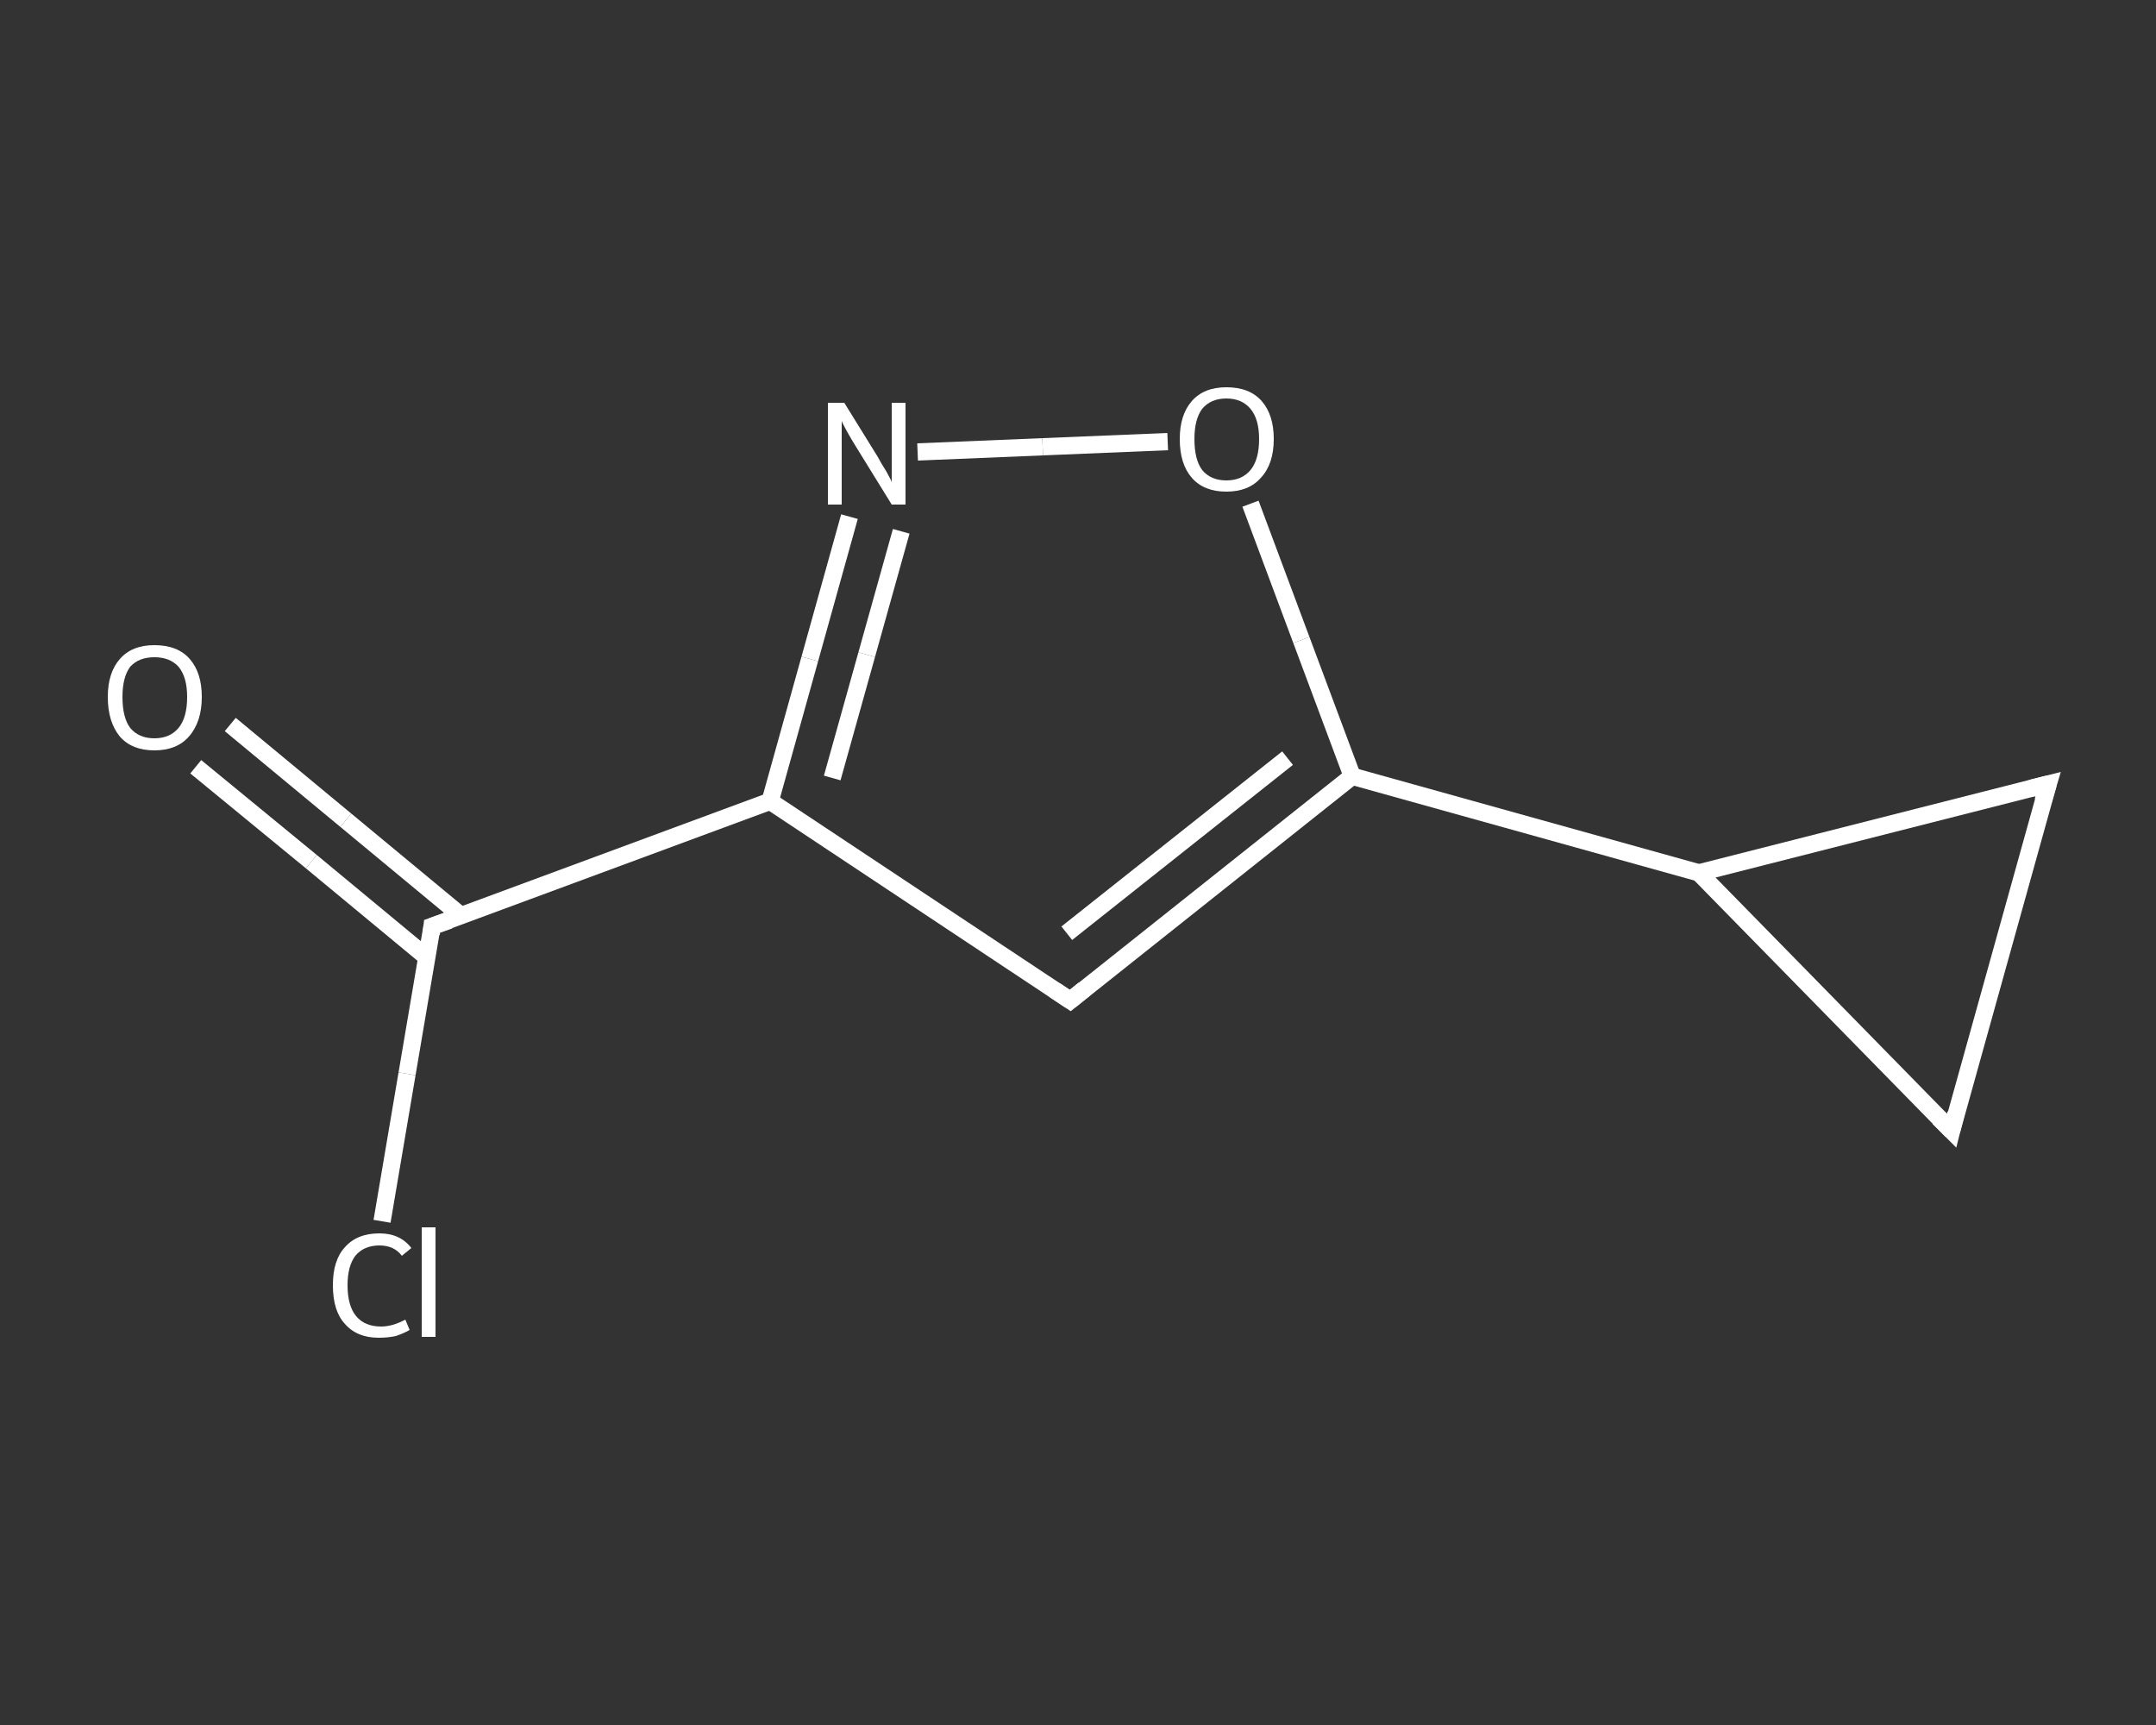 <?xml version='1.0' encoding='iso-8859-1'?>
<svg version='1.1' baseProfile='full'
              xmlns='http://www.w3.org/2000/svg'
                      xmlns:rdkit='http://www.rdkit.org/xml'
                      xmlns:xlink='http://www.w3.org/1999/xlink'
                  xml:space='preserve'
width='250px' height='200px' viewBox='0 0 250 200'>
<rect x="0" y="0" width="250" height="200" fill="#333333" stroke="none"/>
<!-- END OF HEADER -->
<rect style='opacity:1.0;fill:transparent;stroke:none' width='250.0' height='200.0' x='0.0' y='0.0'> </rect>
<path class='bond-0 atom-0 atom-1' d='M 26.7,84.0 L 40.1,95.1' style='fill:none;fill-rule:evenodd;stroke:#FFFFFF;stroke-width:2.0px;stroke-linecap:butt;stroke-linejoin:miter;stroke-opacity:1' />
<path class='bond-0 atom-0 atom-1' d='M 40.1,95.1 L 53.5,106.2' style='fill:none;fill-rule:evenodd;stroke:#FFFFFF;stroke-width:2.0px;stroke-linecap:butt;stroke-linejoin:miter;stroke-opacity:1' />
<path class='bond-0 atom-0 atom-1' d='M 22.7,88.9 L 36.1,99.9' style='fill:none;fill-rule:evenodd;stroke:#FFFFFF;stroke-width:2.0px;stroke-linecap:butt;stroke-linejoin:miter;stroke-opacity:1' />
<path class='bond-0 atom-0 atom-1' d='M 36.1,99.9 L 49.5,111.0' style='fill:none;fill-rule:evenodd;stroke:#FFFFFF;stroke-width:2.0px;stroke-linecap:butt;stroke-linejoin:miter;stroke-opacity:1' />
<path class='bond-1 atom-1 atom-2' d='M 50.1,107.4 L 47.2,124.5' style='fill:none;fill-rule:evenodd;stroke:#FFFFFF;stroke-width:2.0px;stroke-linecap:butt;stroke-linejoin:miter;stroke-opacity:1' />
<path class='bond-1 atom-1 atom-2' d='M 47.2,124.5 L 44.3,141.6' style='fill:none;fill-rule:evenodd;stroke:#FFFFFF;stroke-width:2.0px;stroke-linecap:butt;stroke-linejoin:miter;stroke-opacity:1' />
<path class='bond-2 atom-1 atom-3' d='M 50.1,107.4 L 89.3,92.9' style='fill:none;fill-rule:evenodd;stroke:#FFFFFF;stroke-width:2.0px;stroke-linecap:butt;stroke-linejoin:miter;stroke-opacity:1' />
<path class='bond-3 atom-3 atom-4' d='M 89.3,92.9 L 124.1,116.0' style='fill:none;fill-rule:evenodd;stroke:#FFFFFF;stroke-width:2.0px;stroke-linecap:butt;stroke-linejoin:miter;stroke-opacity:1' />
<path class='bond-4 atom-4 atom-5' d='M 124.1,116.0 L 156.8,90.0' style='fill:none;fill-rule:evenodd;stroke:#FFFFFF;stroke-width:2.0px;stroke-linecap:butt;stroke-linejoin:miter;stroke-opacity:1' />
<path class='bond-4 atom-4 atom-5' d='M 123.7,108.2 L 149.3,87.9' style='fill:none;fill-rule:evenodd;stroke:#FFFFFF;stroke-width:2.0px;stroke-linecap:butt;stroke-linejoin:miter;stroke-opacity:1' />
<path class='bond-5 atom-5 atom-6' d='M 156.8,90.0 L 197.0,101.2' style='fill:none;fill-rule:evenodd;stroke:#FFFFFF;stroke-width:2.0px;stroke-linecap:butt;stroke-linejoin:miter;stroke-opacity:1' />
<path class='bond-6 atom-6 atom-7' d='M 197.0,101.2 L 237.5,90.9' style='fill:none;fill-rule:evenodd;stroke:#FFFFFF;stroke-width:2.0px;stroke-linecap:butt;stroke-linejoin:miter;stroke-opacity:1' />
<path class='bond-7 atom-7 atom-8' d='M 237.5,90.9 L 226.3,131.1' style='fill:none;fill-rule:evenodd;stroke:#FFFFFF;stroke-width:2.0px;stroke-linecap:butt;stroke-linejoin:miter;stroke-opacity:1' />
<path class='bond-8 atom-5 atom-9' d='M 156.8,90.0 L 150.9,74.2' style='fill:none;fill-rule:evenodd;stroke:#FFFFFF;stroke-width:2.0px;stroke-linecap:butt;stroke-linejoin:miter;stroke-opacity:1' />
<path class='bond-8 atom-5 atom-9' d='M 150.9,74.2 L 145.0,58.4' style='fill:none;fill-rule:evenodd;stroke:#FFFFFF;stroke-width:2.0px;stroke-linecap:butt;stroke-linejoin:miter;stroke-opacity:1' />
<path class='bond-9 atom-9 atom-10' d='M 135.4,51.2 L 120.9,51.8' style='fill:none;fill-rule:evenodd;stroke:#FFFFFF;stroke-width:2.0px;stroke-linecap:butt;stroke-linejoin:miter;stroke-opacity:1' />
<path class='bond-9 atom-9 atom-10' d='M 120.9,51.8 L 106.4,52.4' style='fill:none;fill-rule:evenodd;stroke:#FFFFFF;stroke-width:2.0px;stroke-linecap:butt;stroke-linejoin:miter;stroke-opacity:1' />
<path class='bond-10 atom-10 atom-3' d='M 98.5,59.9 L 93.9,76.4' style='fill:none;fill-rule:evenodd;stroke:#FFFFFF;stroke-width:2.0px;stroke-linecap:butt;stroke-linejoin:miter;stroke-opacity:1' />
<path class='bond-10 atom-10 atom-3' d='M 93.9,76.4 L 89.3,92.9' style='fill:none;fill-rule:evenodd;stroke:#FFFFFF;stroke-width:2.0px;stroke-linecap:butt;stroke-linejoin:miter;stroke-opacity:1' />
<path class='bond-10 atom-10 atom-3' d='M 104.5,61.6 L 100.5,75.9' style='fill:none;fill-rule:evenodd;stroke:#FFFFFF;stroke-width:2.0px;stroke-linecap:butt;stroke-linejoin:miter;stroke-opacity:1' />
<path class='bond-10 atom-10 atom-3' d='M 100.5,75.9 L 96.5,90.2' style='fill:none;fill-rule:evenodd;stroke:#FFFFFF;stroke-width:2.0px;stroke-linecap:butt;stroke-linejoin:miter;stroke-opacity:1' />
<path class='bond-11 atom-8 atom-6' d='M 226.3,131.1 L 197.0,101.2' style='fill:none;fill-rule:evenodd;stroke:#FFFFFF;stroke-width:2.0px;stroke-linecap:butt;stroke-linejoin:miter;stroke-opacity:1' />
<path d='M 50.0,108.3 L 50.1,107.4 L 52.1,106.7' style='fill:none;stroke:#FFFFFF;stroke-width:2.0px;stroke-linecap:butt;stroke-linejoin:miter;stroke-opacity:1;' />
<path d='M 122.3,114.8 L 124.1,116.0 L 125.7,114.7' style='fill:none;stroke:#FFFFFF;stroke-width:2.0px;stroke-linecap:butt;stroke-linejoin:miter;stroke-opacity:1;' />
<path d='M 235.5,91.4 L 237.5,90.9 L 236.9,92.9' style='fill:none;stroke:#FFFFFF;stroke-width:2.0px;stroke-linecap:butt;stroke-linejoin:miter;stroke-opacity:1;' />
<path d='M 226.8,129.1 L 226.3,131.1 L 224.8,129.6' style='fill:none;stroke:#FFFFFF;stroke-width:2.0px;stroke-linecap:butt;stroke-linejoin:miter;stroke-opacity:1;' />
<path class='atom-0' d='M 12.5 80.8
Q 12.5 78.0, 13.9 76.4
Q 15.3 74.8, 17.9 74.8
Q 20.6 74.8, 22.0 76.4
Q 23.4 78.0, 23.4 80.8
Q 23.4 83.7, 21.9 85.4
Q 20.5 87.0, 17.9 87.0
Q 15.3 87.0, 13.9 85.4
Q 12.5 83.7, 12.5 80.8
M 17.9 85.6
Q 19.7 85.6, 20.7 84.4
Q 21.7 83.2, 21.7 80.8
Q 21.7 78.5, 20.7 77.3
Q 19.7 76.2, 17.9 76.2
Q 16.1 76.2, 15.1 77.3
Q 14.2 78.5, 14.2 80.8
Q 14.2 83.2, 15.1 84.4
Q 16.1 85.6, 17.9 85.6
' fill='#FFFFFF'/>
<path class='atom-2' d='M 38.6 149.0
Q 38.6 146.1, 40.0 144.6
Q 41.4 143.0, 44.0 143.0
Q 46.4 143.0, 47.7 144.7
L 46.6 145.6
Q 45.7 144.4, 44.0 144.4
Q 42.2 144.4, 41.2 145.6
Q 40.3 146.8, 40.3 149.0
Q 40.3 151.4, 41.3 152.6
Q 42.3 153.8, 44.2 153.8
Q 45.5 153.8, 47.0 153.0
L 47.5 154.2
Q 46.8 154.6, 45.9 154.9
Q 45.0 155.1, 43.9 155.1
Q 41.4 155.1, 40.0 153.5
Q 38.6 152.0, 38.6 149.0
' fill='#FFFFFF'/>
<path class='atom-2' d='M 48.9 142.3
L 50.5 142.3
L 50.5 155.0
L 48.9 155.0
L 48.9 142.3
' fill='#FFFFFF'/>
<path class='atom-9' d='M 136.8 50.9
Q 136.8 48.1, 138.2 46.5
Q 139.6 44.9, 142.2 44.9
Q 144.9 44.9, 146.3 46.5
Q 147.7 48.1, 147.7 50.9
Q 147.7 53.8, 146.2 55.4
Q 144.8 57.0, 142.2 57.0
Q 139.6 57.0, 138.2 55.4
Q 136.8 53.8, 136.8 50.9
M 142.2 55.7
Q 144.0 55.7, 145.0 54.5
Q 146.0 53.3, 146.0 50.9
Q 146.0 48.6, 145.0 47.4
Q 144.0 46.2, 142.2 46.2
Q 140.4 46.2, 139.4 47.4
Q 138.5 48.6, 138.5 50.9
Q 138.5 53.3, 139.4 54.5
Q 140.4 55.7, 142.2 55.7
' fill='#FFFFFF'/>
<path class='atom-10' d='M 97.9 46.7
L 101.8 53.0
Q 102.1 53.6, 102.8 54.7
Q 103.4 55.8, 103.4 55.9
L 103.4 46.7
L 105.0 46.7
L 105.0 58.5
L 103.4 58.5
L 99.2 51.7
Q 98.7 50.9, 98.2 50.0
Q 97.7 49.1, 97.6 48.8
L 97.6 58.5
L 96.0 58.5
L 96.0 46.7
L 97.9 46.7
' fill='#FFFFFF'/>
</svg>
